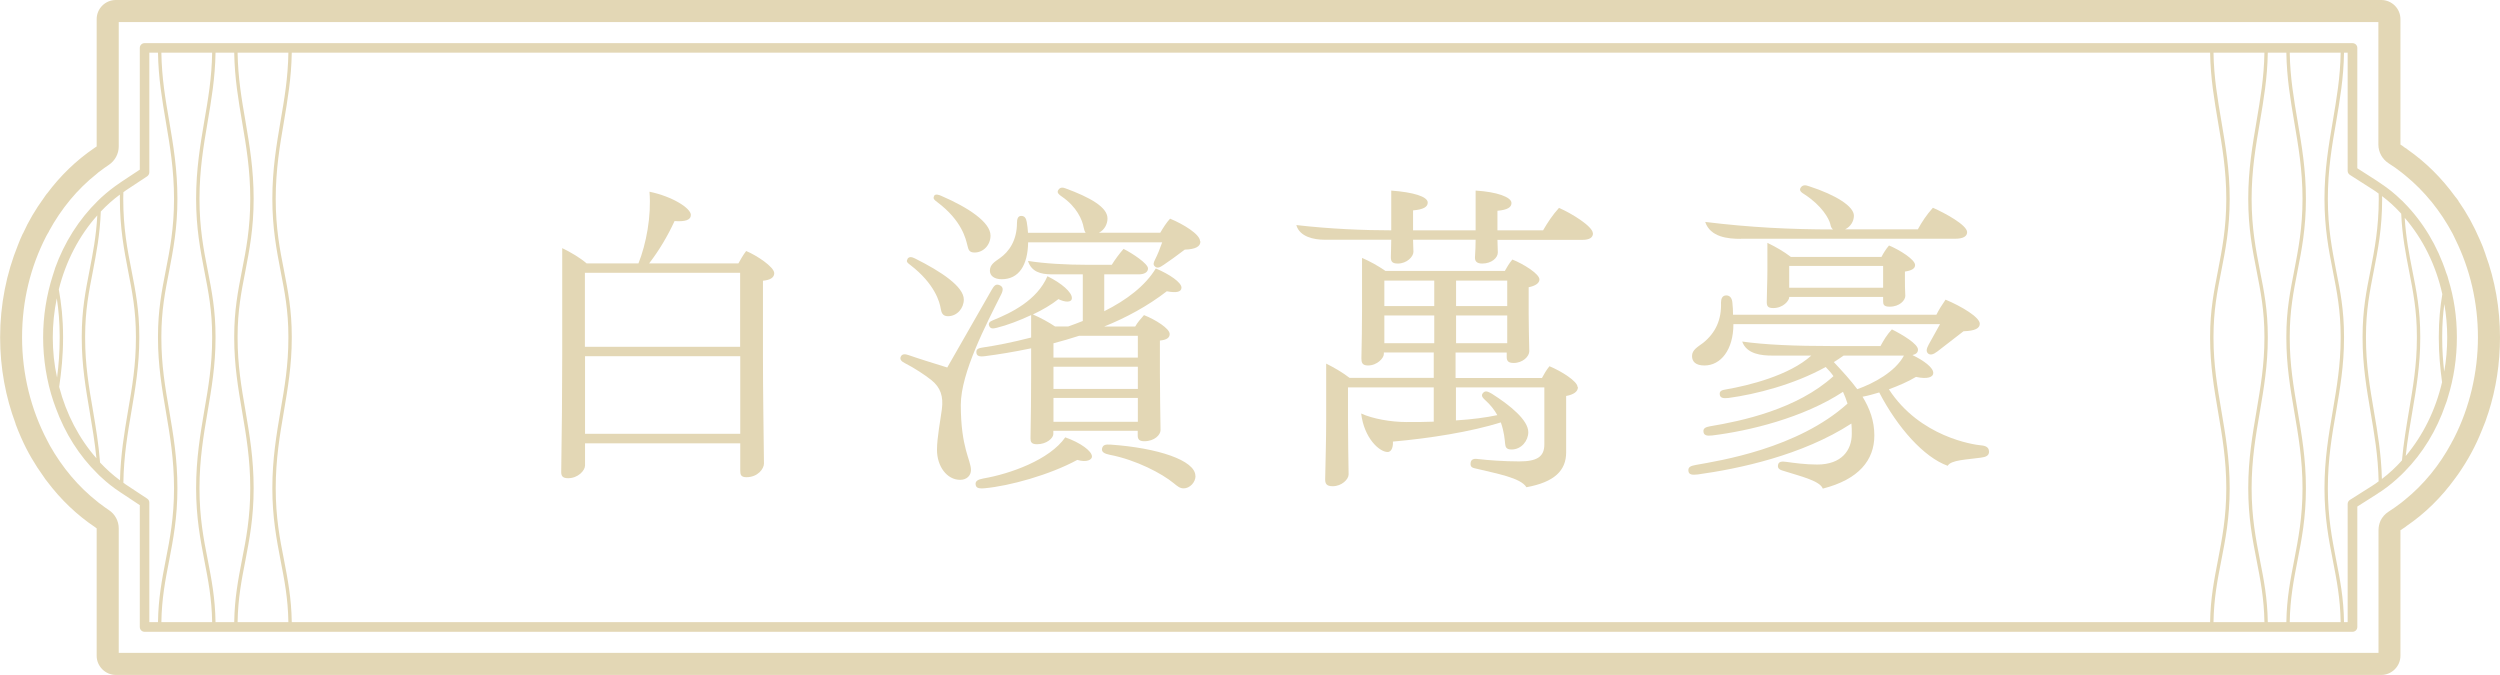 <?xml version="1.0" encoding="UTF-8"?>
<svg id="_圖層_2" data-name="圖層 2" xmlns="http://www.w3.org/2000/svg" viewBox="0 0 199.39 53.83">
  <defs>
    <style>
      .cls-1 {
        fill: #e3d7b5;
      }
    </style>
  </defs>
  <g id="Graphic">
    <g>
      <g>
        <path class="cls-1" d="M60.85,22.38v5.93c0,3.09.05,5.64.08,8.66,0,.42-.49,1.09-1.4,1.09-.44,0-.49-.21-.49-.52v-2.18h-12.38v1.77c0,.39-.55,1.01-1.35,1.01-.44,0-.55-.18-.55-.49.05-3.35.08-6.16.08-9.36v-8.5c.7.34,1.4.75,1.95,1.22h4.13c.62-1.56,1.04-3.77.88-5.72,1.87.39,3.3,1.33,3.3,1.85,0,.42-.47.55-1.3.49-.55,1.2-1.25,2.37-2.03,3.38h7.12c.18-.31.36-.65.62-.99.83.34,2.24,1.27,2.24,1.77,0,.36-.34.55-.91.6ZM59.03,21.76h-12.38v5.9h12.38v-5.9ZM46.66,34.6h12.38v-6.19h-12.38v6.19Z"/>
        <path class="cls-1" d="M76.63,32.29c0,3.46.81,4.39.81,5.2,0,.44-.34.78-.86.78-1.07,0-1.85-1.09-1.85-2.39,0-.99.29-2.44.39-3.25.13-1.01-.1-1.72-.83-2.31-.52-.42-1.4-.99-2.11-1.35-.26-.13-.44-.29-.34-.52.1-.23.34-.23.62-.13.88.31,2,.65,3.09.99l3.54-6.19c.18-.31.31-.49.6-.39.34.13.34.39.16.75-1.17,2.34-3.22,6.24-3.22,8.81ZM72.37,20.66c.13-.21.34-.18.6-.05,2.08,1.04,3.9,2.24,3.9,3.28,0,.68-.52,1.33-1.27,1.33-.42,0-.52-.29-.57-.6-.08-.52-.47-1.98-2.42-3.48-.23-.18-.36-.26-.23-.47ZM74.5,15.62c.1-.18.39-.08.57,0,2.18.94,3.93,2.11,3.93,3.17,0,.75-.57,1.35-1.27,1.35-.44,0-.49-.23-.57-.55-.13-.52-.42-1.98-2.42-3.48-.21-.16-.36-.26-.23-.49ZM87.09,36.42c0,.23-.39.49-1.17.26-2.21,1.2-5.41,2.08-7.38,2.26-.55.05-.7-.05-.73-.31-.03-.26.18-.39.62-.47,2.11-.36,5.28-1.48,6.53-3.28,1.2.42,2.13,1.09,2.13,1.53ZM84.41,23.86c-.55.44-1.27.86-2.03,1.22.6.26,1.27.62,1.77.96h1.04c.39-.13.78-.29,1.17-.44v-3.72h-2.5c-.86,0-1.61-.21-1.87-1.07,1.3.21,3.07.31,4.78.31h1.9c.26-.42.6-.88.94-1.27.68.34,1.95,1.17,1.95,1.56,0,.31-.31.47-.73.47h-2.76v2.94c1.77-.88,3.28-2.03,4.11-3.41,1.12.47,2.05,1.12,2.05,1.53,0,.34-.39.44-1.17.29-1.51,1.17-3.25,2.11-4.99,2.81h2.47c.16-.29.44-.62.7-.91.91.36,2.05,1.07,2.05,1.51,0,.31-.26.47-.78.52v2.65c0,1.38.03,3.12.05,4.5,0,.36-.47.88-1.3.88-.42,0-.52-.18-.52-.47v-.36h-6.73v.26c0,.31-.52.81-1.3.81-.47,0-.52-.21-.52-.47.03-1.56.05-3.51.05-5.07v-2.11c-1.38.29-2.63.49-3.64.62-.55.08-.73-.03-.73-.34,0-.26.26-.31.6-.36.91-.13,2.26-.39,3.77-.78v-1.79c-.94.44-1.92.81-2.73,1.01-.31.08-.52.1-.62-.16-.08-.21.05-.34.31-.44,1.48-.6,3.51-1.59,4.34-3.51,1.12.55,1.95,1.27,1.95,1.74,0,.39-.57.34-1.09.08ZM95.74,19.26c0,.39-.36.62-1.25.65-.65.49-1.22.91-1.69,1.22-.31.21-.49.29-.68.13s-.1-.34,0-.55c.21-.42.39-.86.57-1.38h-10.69c-.03,1.82-.73,2.94-2.11,2.94-.57,0-.94-.26-.94-.68,0-.47.36-.7.78-.99.75-.52,1.38-1.43,1.38-2.83,0-.31.08-.55.34-.55.29,0,.39.21.44.49s.08.57.1.86h4.6c-.08-.1-.13-.26-.16-.42-.1-.6-.55-1.66-1.74-2.47-.23-.16-.42-.31-.29-.52.16-.26.39-.21.6-.13,1.9.7,3.33,1.48,3.33,2.39,0,.44-.23.91-.68,1.14h4.89c.21-.36.49-.81.78-1.12,1.07.44,2.39,1.25,2.39,1.79ZM90.75,26.78h-4.68c-.7.23-1.38.42-2.05.6v1.14h6.73v-1.74ZM84.02,29.25v1.77h6.73v-1.77h-6.73ZM84.02,33.64h6.73v-1.9h-6.73v1.9ZM95.35,37.96c0,.52-.47.99-.94.99-.31,0-.49-.16-.81-.42-.91-.75-2.96-1.85-5.1-2.26-.39-.08-.68-.21-.6-.52.08-.29.29-.31.68-.29,3.74.26,6.76,1.25,6.76,2.5Z"/>
        <path class="cls-1" d="M127.05,18.61c0,.34-.29.52-.83.52h-6.79c0,.34.03.68.03,1.01,0,.42-.49.88-1.25.88-.47,0-.6-.23-.57-.55.03-.47.05-.91.05-1.35h-4.99c0,.36.03.68.03.96,0,.39-.52.94-1.25.94-.49,0-.55-.21-.55-.52,0-.39.03-.81.03-1.38h-5.33c-.83,0-1.98-.23-2.24-1.17,2.68.31,5.38.42,7.57.42v-3.17c1.74.13,2.91.47,2.91.96,0,.34-.34.55-1.17.62v1.59h4.99v-3.17c1.69.1,2.86.52,2.86.99,0,.34-.31.55-1.12.62v1.56h3.64c.36-.62.75-1.22,1.27-1.79,1.01.44,2.7,1.48,2.7,2.03ZM125.85,30.88c0,.36-.36.6-.94.7v4.5c0,1.43-.91,2.37-3.17,2.78-.44-.75-2.39-1.09-3.9-1.46-.36-.08-.6-.1-.55-.49.05-.34.34-.34.68-.29.68.08,1.95.18,3.2.18,1.4,0,2-.36,2-1.35v-4.55h-7.05v2.63c1.3-.08,2.39-.23,3.3-.42-.23-.42-.55-.83-.99-1.22-.16-.16-.36-.34-.13-.57.18-.18.36-.1.68.08,1.48.94,2.91,2.11,2.91,3.07,0,.68-.55,1.38-1.33,1.38-.42,0-.49-.18-.52-.47-.03-.34-.08-.96-.34-1.69-2.39.75-5.67,1.27-8.61,1.53.03.29-.05.83-.42.83-.65,0-1.87-1.09-2.11-3.07.91.42,2.37.68,3.61.68.78,0,1.51,0,2.18-.03v-2.73h-6.84v2.6c0,1.48.03,3.04.05,4.34,0,.39-.55.94-1.27.94-.52,0-.6-.23-.6-.55.03-1.64.08-3.09.08-4.68v-4.55c.62.31,1.27.68,1.87,1.14h6.71v-2.03h-3.98v.13c0,.31-.52.91-1.27.91-.47,0-.52-.26-.52-.57.03-1.38.05-2.57.05-3.8v-4.21c.6.26,1.27.62,1.87,1.04h9.52c.16-.29.34-.6.6-.91.86.34,2.16,1.14,2.16,1.59,0,.31-.36.52-.86.62v2.08c0,1.01.03,1.98.05,3.02,0,.42-.52.94-1.25.94-.44,0-.55-.18-.55-.47v-.36h-4.08v2.03h6.89c.18-.34.34-.62.6-.94.94.39,2.24,1.2,2.24,1.66ZM114.39,22.38h-3.98v2.03h3.98v-2.03ZM110.41,27.37h3.98v-2.21h-3.98v2.21ZM120.21,22.38h-4.08v2.03h4.08v-2.03ZM116.13,27.37h4.08v-2.21h-4.08v2.21Z"/>
        <path class="cls-1" d="M158.64,36.01c0,.34-.26.44-.65.49-1.12.16-2.39.18-2.65.65-1.9-.68-4-3.04-5.46-5.85-.44.13-.88.26-1.33.34.57.94.94,1.92.94,3.09,0,1.98-1.25,3.51-4.11,4.24-.23-.6-1.61-.94-3.02-1.38-.36-.1-.62-.18-.55-.52.05-.26.31-.29.68-.23.6.08,1.48.21,2.44.21,1.95,0,2.76-1.14,2.76-2.44,0-.29,0-.57-.03-.83-3.93,2.55-9,3.61-12.25,4.06-.44.05-.73.03-.75-.29-.03-.31.18-.39.6-.47,1.9-.34,8.11-1.3,12.09-4.89-.1-.31-.21-.62-.36-.94-3.17,2.08-7.49,3.12-10.43,3.48-.42.05-.68,0-.7-.31-.03-.26.18-.36.52-.42,2.52-.42,6.94-1.35,9.85-4-.18-.26-.39-.49-.62-.73-2.52,1.4-5.59,2.18-7.75,2.47-.42.05-.68,0-.7-.29-.03-.26.16-.34.49-.39,1.82-.31,5.07-1.12,6.81-2.7h-3.12c-.81,0-2.03-.1-2.39-1.12,1.82.26,4.21.36,7.23.36h3.8c.26-.47.49-.88.91-1.33.88.44,2.08,1.17,2.08,1.61,0,.23-.13.36-.44.44.91.44,1.66.99,1.66,1.43,0,.31-.42.52-1.38.31-.65.39-1.38.7-2.16.99,2.47,3.8,6.76,4.42,7.36,4.47.39.03.62.18.62.47ZM134.95,28.39c0-.49.47-.73.88-1.04,1.01-.81,1.48-1.87,1.43-3.22,0-.29.1-.57.42-.57.34,0,.47.29.49.6.03.29.05.62.05.94h16.22c.21-.42.44-.78.73-1.2,1.25.52,2.73,1.4,2.73,1.92,0,.36-.36.57-1.3.6l-2.08,1.61c-.34.26-.57.31-.75.16-.16-.16-.13-.36.05-.7l.91-1.64h-16.48c0,2.05-1.01,3.3-2.31,3.3-.7,0-.99-.31-.99-.75ZM138.83,19.05c-1.01,0-2.42-.13-2.83-1.35,3.56.44,6.84.6,10.19.6-.13-.1-.18-.26-.21-.42-.1-.44-.68-1.48-2.05-2.37-.26-.16-.47-.31-.31-.55.16-.23.39-.21.68-.1,2.16.7,3.56,1.61,3.56,2.34,0,.44-.26.88-.7,1.09h5.8c.31-.57.68-1.14,1.2-1.72.96.42,2.73,1.38,2.73,1.95,0,.34-.34.52-.94.52h-17.11ZM151.93,21.65v.65c0,.31,0,.83.03,1.3,0,.34-.44.86-1.25.86-.47,0-.52-.18-.52-.44v-.34h-7.49v.03c0,.26-.47.86-1.27.86-.44,0-.52-.16-.52-.49,0-.73.05-1.56.05-2.47v-2.24c.65.31,1.33.7,1.87,1.12h7.23c.16-.31.34-.6.6-.91.83.34,2.08,1.12,2.08,1.56,0,.29-.29.44-.81.52ZM142.7,22.95h7.49v-1.74h-7.49v1.74ZM148.13,31.04c1.33-.47,3.04-1.4,3.72-2.68h-4.81c-.26.18-.52.36-.78.52.68.73,1.33,1.43,1.87,2.16Z"/>
      </g>
      <g>
        <path class="cls-1" d="M198.24,20.31s-.01-.03-.01-.04h0c-.13-.4-.28-.78-.45-1.15,0-.01-.01-.01-.01-.02-.47-1.1-1.04-2.13-1.7-3.07v-.02c-.09-.13-.17-.23-.27-.35-1.06-1.46-2.33-2.72-3.76-3.72-.08-.07-.16-.13-.25-.17-.11-.09-.22-.17-.34-.24V1.53c0-.85-.69-1.53-1.53-1.53H9.24c-.84,0-1.53.68-1.53,1.53v10.15c-.07.05-.15.1-.22.15-1.42.97-2.68,2.19-3.73,3.6h-.01c-.1.14-.19.25-.27.38-.64.88-1.2,1.82-1.65,2.82h-.01c-.14.31-.28.61-.39.92h0c-.91,2.25-1.42,4.73-1.42,7.36,0,2.44.44,4.76,1.23,6.87h0s0,.02,0,.03c.14.36.28.73.44,1.08h0s.01.02.01.02c.49,1.12,1.1,2.15,1.8,3.12.08.13.17.25.27.37,1.08,1.44,2.38,2.68,3.83,3.65.04.04.08.06.12.09v10.16c0,.84.69,1.53,1.53,1.53h180.68c.84,0,1.53-.69,1.53-1.53v-10.01c.08-.05.16-.1.24-.16.09-.05.17-.11.25-.18,1.47-1,2.77-2.28,3.85-3.77.09-.11.17-.22.25-.34.76-1.09,1.41-2.26,1.91-3.54h.01v-.02c.19-.44.36-.9.5-1.36t.01-.02h0c.6-1.88.92-3.89.92-5.99,0-2.33-.4-4.56-1.15-6.6ZM195.75,34.89h0c-.07.15-.14.27-.22.4v.02c-.96,1.79-2.23,3.35-3.76,4.58-.08.07-.17.14-.26.21-.33.25-.66.49-1.01.71-.29.19-.5.43-.65.74,0,0,0,.01,0,.01h0c-.1.23-.15.48-.15.73v9.78H9.47v-9.93c0-.59-.3-1.14-.79-1.46-.22-.15-.44-.3-.65-.47-.09-.05-.17-.12-.25-.19-1.53-1.2-2.81-2.73-3.8-4.48-.08-.14-.15-.28-.22-.42h0c-1.29-2.45-2-5.28-2-8.21s.68-5.64,1.91-8.04h0c.07-.14.15-.27.23-.4v-.02c.98-1.8,2.27-3.37,3.82-4.59.08-.08.16-.14.25-.2.23-.18.47-.35.71-.51.49-.33.79-.88.79-1.47V1.76h180.22v9.77c0,.61.31,1.16.81,1.49.37.23.72.48,1.06.75.09.07.18.14.26.21,1.55,1.26,2.84,2.86,3.81,4.69h0c.07.15.14.29.21.44h0c1.16,2.35,1.79,5.01,1.79,7.8s-.67,5.6-1.88,7.98Z"/>
        <path class="cls-1" d="M195.27,22.27c-.04-.18-.1-.34-.17-.51h0c-.7-2.15-1.86-4.07-3.35-5.58-.09-.1-.18-.19-.28-.27-.47-.46-.98-.87-1.52-1.23-.09-.07-.18-.13-.28-.19-.02-.02-.05-.03-.07-.05l-1.59-1.02V3.82c0-.21-.17-.38-.39-.38H11.53c-.21,0-.38.17-.38.38v9.71l-1.27.84-.27.18s-.01,0-.01.01c-.54.36-1.05.76-1.53,1.2-.09.08-.18.17-.27.26-1.5,1.47-2.67,3.31-3.42,5.4v.02c-.06.18-.12.35-.17.53-.5,1.56-.77,3.23-.77,4.94s.28,3.5.82,5.1c.06.18.12.35.19.53h0c.74,2.02,1.87,3.81,3.32,5.23.09.1.19.19.29.28.47.44.97.84,1.51,1.19.01.01.03.02.04.03l.23.15,1.31.87v9.72c0,.21.17.38.38.38h176.09c.22,0,.39-.17.39-.38v-9.61l1.59-1.01s.07-.05.11-.08c.1-.05.19-.12.28-.18.54-.37,1.04-.79,1.51-1.24.1-.09.19-.18.28-.28,1.44-1.46,2.56-3.29,3.26-5.34h0c.08-.19.14-.38.19-.57.47-1.51.72-3.13.72-4.79s-.23-3.16-.68-4.63h0ZM4.21,26.91c0-1.06.11-2.11.32-3.12.14.92.23,1.9.23,3.03v.15c0,1.12-.08,2.15-.21,3.14-.23-1.03-.34-2.11-.34-3.2ZM4.72,30.85c.18-1.22.31-2.49.31-3.88v-.15c0-1.43-.14-2.61-.34-3.74.56-2.24,1.62-4.28,3.07-5.9-.09,1.69-.36,3.06-.62,4.39-.32,1.64-.62,3.18-.62,5.25v.15c0,2.16.32,4.03.63,5.85.2,1.19.41,2.41.54,3.73-1.39-1.58-2.41-3.54-2.97-5.69h0ZM7.98,36.89c-.11-1.47-.34-2.81-.56-4.12-.33-1.89-.63-3.67-.63-5.8v-.15c0-2.04.3-3.57.62-5.2.27-1.42.56-2.89.63-4.75.47-.5.98-.95,1.52-1.35v.34c0,2.35.34,4.09.66,5.76.32,1.63.62,3.16.62,5.2v.15c0,2.13-.3,3.91-.63,5.8-.29,1.72-.59,3.48-.64,5.54-.57-.42-1.1-.9-1.59-1.42ZM11.91,49.62v-9.53c0-.13-.06-.25-.17-.32l-1.71-1.13c-.06-.04-.13-.09-.19-.14.03-2.12.34-3.93.64-5.68.31-1.82.63-3.69.63-5.85v-.15c0-2.07-.3-3.61-.62-5.25-.33-1.66-.66-3.38-.66-5.71,0-.18,0-.36.01-.53.06-.05.13-.1.19-.14l1.71-1.13c.11-.08.17-.2.17-.32V4.2h.69c.03,2.03.34,3.81.63,5.53.32,1.87.65,3.81.65,6.13s-.33,4.05-.66,5.71c-.32,1.64-.62,3.18-.62,5.25v.15c0,2.16.32,4.03.63,5.85.32,1.87.65,3.81.65,6.12s-.33,4.05-.66,5.71c-.3,1.56-.59,3.04-.62,4.97h-.69ZM12.87,49.62c.03-1.9.32-3.37.62-4.91.32-1.68.66-3.41.66-5.77s-.33-4.28-.65-6.17c-.33-1.89-.63-3.67-.63-5.8v-.15c0-2.04.3-3.57.62-5.2.32-1.67.66-3.41.66-5.76s-.33-4.29-.65-6.18c-.31-1.78-.6-3.48-.63-5.48h4.05c-.03,2-.32,3.7-.63,5.48-.32,1.89-.65,3.84-.65,6.18s.34,4.09.66,5.76c.32,1.63.62,3.16.62,5.2v.15c0,2.13-.3,3.91-.63,5.8-.32,1.89-.65,3.84-.65,6.17s.34,4.09.66,5.77c.3,1.54.59,3.01.62,4.91h-4.05ZM17.19,49.62c-.03-1.93-.32-3.41-.62-4.97-.33-1.66-.66-3.38-.66-5.71s.33-4.25.65-6.12c.31-1.82.63-3.69.63-5.85v-.15c0-2.07-.3-3.61-.62-5.25-.33-1.66-.66-3.38-.66-5.71s.33-4.26.65-6.13c.29-1.72.6-3.5.63-5.53h1.49c.03,2.03.34,3.81.63,5.53.32,1.87.65,3.81.65,6.13s-.33,4.05-.66,5.71c-.32,1.64-.62,3.18-.62,5.25v.15c0,2.16.32,4.03.63,5.85.32,1.87.65,3.81.65,6.12s-.33,4.05-.66,5.71c-.3,1.56-.59,3.04-.62,4.97h-1.49ZM18.95,49.62c.03-1.9.32-3.37.62-4.91.32-1.68.66-3.41.66-5.77s-.33-4.28-.65-6.17c-.33-1.89-.63-3.67-.63-5.8v-.15c0-2.04.3-3.57.62-5.2.32-1.67.66-3.41.66-5.76s-.33-4.29-.65-6.18c-.31-1.78-.6-3.48-.63-5.48h4.05c-.03,2-.32,3.7-.63,5.48-.32,1.89-.65,3.84-.65,6.18s.34,4.09.66,5.76c.32,1.63.62,3.16.62,5.2v.15c0,2.13-.3,3.91-.63,5.8-.32,1.89-.65,3.84-.65,6.17s.34,4.09.66,5.77c.3,1.54.59,3.01.62,4.91h-4.05ZM23.27,49.62c-.03-1.93-.32-3.41-.62-4.97-.33-1.66-.66-3.38-.66-5.71s.33-4.25.65-6.12c.31-1.82.63-3.69.63-5.85v-.15c0-2.07-.3-3.61-.62-5.25-.33-1.66-.66-3.38-.66-5.71s.33-4.26.65-6.13c.29-1.72.6-3.5.63-5.53h153c.03,2.03.34,3.81.63,5.53.32,1.87.66,3.81.66,6.13s-.34,4.05-.66,5.71c-.32,1.64-.63,3.18-.63,5.25v.15c0,2.16.32,4.03.63,5.85.32,1.87.66,3.81.66,6.12s-.34,4.05-.66,5.71c-.3,1.56-.6,3.04-.63,4.97H23.27ZM176.54,49.62c.03-1.9.32-3.37.62-4.91.33-1.68.67-3.41.67-5.77s-.34-4.28-.66-6.17c-.32-1.89-.63-3.67-.63-5.8v-.15c0-2.04.3-3.57.62-5.2.33-1.67.67-3.41.67-5.76s-.34-4.29-.66-6.18c-.3-1.78-.6-3.48-.63-5.48h4.06c-.03,2-.33,3.7-.63,5.48-.32,1.89-.66,3.84-.66,6.18s.34,4.09.67,5.76c.32,1.63.62,3.16.62,5.2v.15c0,2.13-.31,3.91-.63,5.8-.32,1.89-.66,3.84-.66,6.17s.34,4.09.67,5.77c.3,1.54.59,3.01.62,4.91h-4.06ZM180.87,49.62c-.03-1.93-.32-3.41-.63-4.97-.32-1.66-.66-3.38-.66-5.71s.34-4.25.66-6.12c.31-1.82.63-3.69.63-5.85v-.15c0-2.07-.3-3.61-.63-5.25-.32-1.66-.66-3.38-.66-5.71s.34-4.26.66-6.13c.29-1.72.6-3.5.63-5.53h1.48c.03,2.03.34,3.81.63,5.53.32,1.87.66,3.81.66,6.13s-.34,4.05-.66,5.71c-.32,1.64-.63,3.18-.63,5.25v.15c0,2.16.32,4.03.63,5.85.32,1.87.66,3.81.66,6.12s-.34,4.05-.66,5.71c-.3,1.56-.6,3.04-.63,4.97h-1.48ZM182.62,49.62c.03-1.9.32-3.37.62-4.91.33-1.68.67-3.41.67-5.77s-.34-4.28-.66-6.17c-.32-1.89-.63-3.67-.63-5.8v-.15c0-2.04.3-3.57.62-5.2.33-1.67.67-3.41.67-5.76s-.34-4.29-.66-6.18c-.3-1.78-.6-3.48-.63-5.48h4.06c-.03,2-.33,3.7-.63,5.48-.32,1.89-.66,3.84-.66,6.18s.34,4.09.67,5.76c.32,1.63.62,3.16.62,5.2v.15c0,2.13-.31,3.91-.63,5.8-.32,1.89-.66,3.84-.66,6.17s.34,4.09.67,5.77c.3,1.54.59,3.01.62,4.91h-4.06ZM189.19,38.75l-1.77,1.12c-.11.07-.18.19-.18.32v9.43h-.29c-.03-1.93-.32-3.41-.63-4.97-.32-1.66-.66-3.38-.66-5.71s.33-4.25.66-6.12c.31-1.82.63-3.69.63-5.85v-.15c0-2.07-.3-3.61-.63-5.25-.32-1.66-.66-3.38-.66-5.71s.33-4.26.66-6.13c.29-1.72.6-3.5.63-5.53h.29v9.43c0,.13.07.25.18.32l1.77,1.13c.18.11.35.23.52.36.01.14.01.28.01.42,0,2.33-.34,4.05-.66,5.71-.33,1.64-.63,3.18-.63,5.25v.15c0,2.16.32,4.03.63,5.85.29,1.72.61,3.5.65,5.57-.17.13-.34.25-.52.36ZM189.97,38.2c-.05-2.01-.35-3.74-.64-5.43-.32-1.89-.63-3.67-.63-5.8v-.15c0-2.04.3-3.57.62-5.2.33-1.67.67-3.41.67-5.76,0-.07,0-.15-.01-.22.55.41,1.06.88,1.53,1.4.08,1.78.36,3.2.63,4.58.32,1.63.62,3.16.62,5.2v.15c0,2.13-.31,3.91-.63,5.8-.21,1.26-.43,2.54-.56,3.95-.49.55-1.02,1.04-1.6,1.48ZM191.87,36.37c.13-1.25.34-2.42.53-3.55.31-1.82.63-3.69.63-5.85v-.15c0-2.07-.3-3.61-.63-5.25-.25-1.28-.51-2.59-.61-4.2,1.45,1.68,2.49,3.78,3,6.09-.17,1.01-.28,2.09-.28,3.36v.15c0,1.25.11,2.41.26,3.51h0c-.52,2.23-1.52,4.25-2.9,5.89ZM194.78,26.97v-.15c0-.95.06-1.78.17-2.57.15.86.23,1.75.23,2.66s-.08,1.84-.24,2.73c-.1-.85-.16-1.72-.16-2.67Z"/>
      </g>
    </g>
  </g>
</svg>